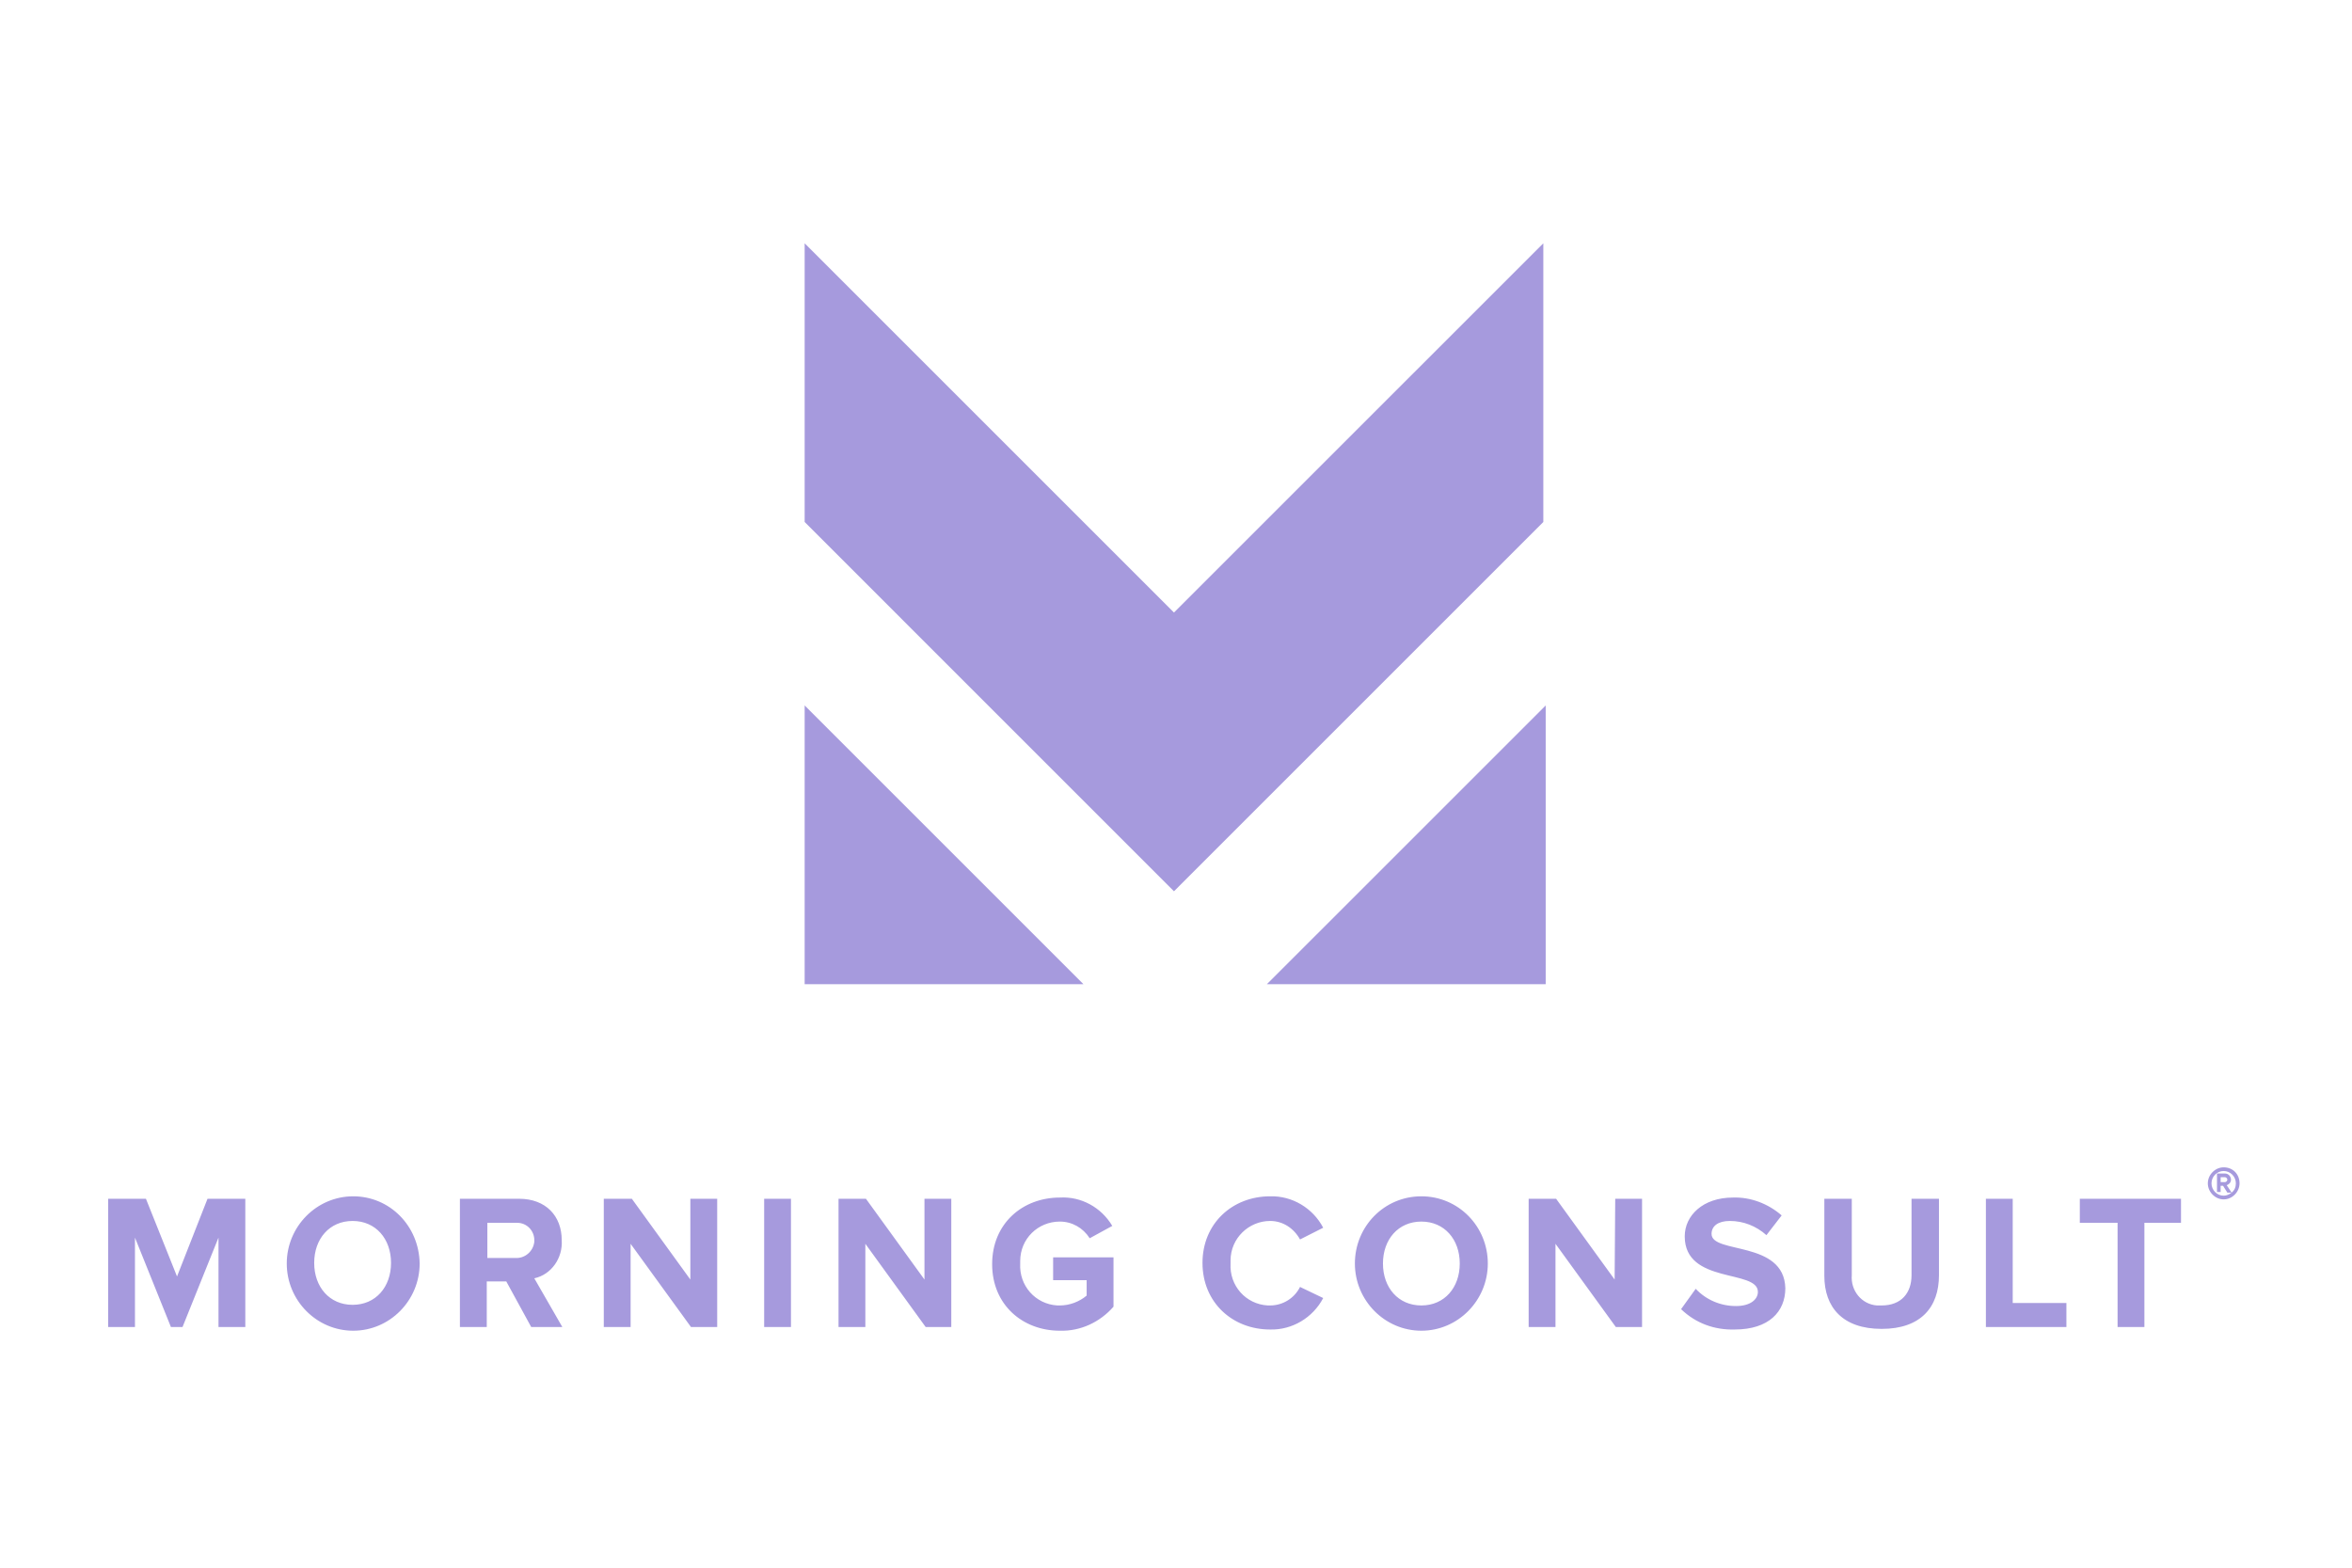 <svg width="87" height="58" viewBox="0 0 87 58" fill="none" xmlns="http://www.w3.org/2000/svg">
<path d="M13.065 44.26C14.418 44.26 15.501 45.355 15.523 46.746C15.523 48.115 14.418 49.233 13.065 49.233C11.713 49.233 10.607 48.115 10.607 46.746C10.608 45.377 11.713 44.26 13.065 44.26ZM39.203 44.306C39.992 44.26 40.737 44.67 41.143 45.355L40.308 45.812C40.06 45.424 39.654 45.195 39.203 45.195C38.391 45.195 37.737 45.834 37.737 46.655V46.746C37.692 47.567 38.301 48.252 39.112 48.298H39.203C39.564 48.298 39.925 48.161 40.195 47.933V47.362H38.955V46.519H41.188V48.344C40.691 48.914 39.97 49.256 39.203 49.233C37.828 49.233 36.699 48.275 36.699 46.77C36.699 45.264 37.828 44.306 39.203 44.306ZM52.576 44.26C53.952 44.26 55.034 45.378 55.034 46.746C55.034 48.115 53.929 49.233 52.576 49.233C51.223 49.233 50.117 48.115 50.117 46.746C50.117 45.377 51.201 44.26 52.576 44.26ZM46.983 44.26C47.795 44.237 48.562 44.693 48.945 45.423L48.088 45.856C47.862 45.446 47.457 45.172 46.983 45.172C46.194 45.172 45.518 45.812 45.518 46.633V46.746C45.472 47.567 46.081 48.252 46.893 48.298H46.983C47.457 48.298 47.885 48.024 48.088 47.613L48.945 48.024C48.562 48.754 47.795 49.21 46.983 49.188C45.585 49.188 44.48 48.184 44.48 46.724C44.48 45.264 45.585 44.26 46.983 44.26ZM64.1 44.306C64.754 44.283 65.407 44.533 65.903 44.967L65.34 45.697C64.957 45.355 64.483 45.172 63.986 45.172C63.558 45.172 63.311 45.355 63.31 45.651C63.31 46.404 65.994 45.88 66.039 47.659C66.039 48.526 65.43 49.188 64.167 49.188C63.423 49.21 62.724 48.959 62.183 48.435L62.724 47.682C63.107 48.092 63.648 48.32 64.212 48.32C64.753 48.32 65.024 48.07 65.024 47.796C65.024 46.952 62.319 47.522 62.318 45.743C62.318 44.968 62.995 44.306 64.1 44.306ZM68.497 44.351V47.18C68.452 47.75 68.858 48.252 69.422 48.298H69.603C70.324 48.298 70.707 47.841 70.707 47.18V44.351H71.722V47.18C71.722 48.366 71.046 49.165 69.603 49.165C68.159 49.165 67.483 48.367 67.482 47.203V44.351H68.497ZM5.398 44.351L6.548 47.226L7.676 44.351H9.074V49.097H8.082V45.788L6.751 49.097H6.323L4.992 45.788V49.097H4V44.351H5.398ZM19.199 44.351C20.192 44.351 20.778 44.99 20.778 45.88C20.823 46.541 20.395 47.157 19.764 47.294L20.801 49.097H19.65L18.727 47.408H18.005V49.097H17.012V44.351H19.199ZM23.372 44.351L25.536 47.34V44.351H26.529V49.097H25.56L23.326 46.017V49.097H22.334V44.351H23.372ZM29.258 44.351V49.097H28.266V44.351H29.258ZM32.031 44.351L34.196 47.34V44.351H35.188V49.097H34.241L32.009 46.017V49.097H31.017V44.351H32.031ZM57.56 44.351L59.725 47.34L59.747 44.351H60.739V49.097H59.77L57.537 46.017V49.097H56.545V44.351H57.56ZM74.45 44.351V48.207H76.436V49.097H73.458V44.351H74.45ZM80.675 44.351V45.241H79.321V49.097H78.329V45.241H76.932V44.351H80.675ZM52.576 45.195C51.719 45.195 51.156 45.857 51.155 46.746C51.155 47.636 51.719 48.298 52.576 48.298C53.433 48.298 53.996 47.636 53.996 46.746C53.996 45.857 53.433 45.196 52.576 45.195ZM13.043 45.172C12.186 45.172 11.622 45.834 11.622 46.724C11.622 47.613 12.186 48.275 13.043 48.275C13.9 48.275 14.464 47.613 14.464 46.724C14.464 45.834 13.9 45.172 13.043 45.172ZM18.027 45.241V46.541H19.064C19.403 46.564 19.718 46.313 19.764 45.948V45.88C19.764 45.538 19.493 45.241 19.132 45.241H18.027ZM82.254 43.188C82.592 43.188 82.84 43.438 82.84 43.78C82.84 44.099 82.569 44.374 82.254 44.374C81.938 44.374 81.667 44.1 81.667 43.78C81.667 43.461 81.938 43.188 82.254 43.188ZM82.254 43.324C82.006 43.324 81.803 43.529 81.803 43.78C81.803 44.031 82.006 44.237 82.254 44.237C82.366 44.237 82.457 44.191 82.547 44.123H82.389L82.231 43.872H82.141V44.1H82.006V43.416H82.299C82.434 43.416 82.524 43.53 82.524 43.644C82.524 43.758 82.434 43.826 82.366 43.849L82.547 44.123C82.66 44.032 82.704 43.917 82.704 43.78C82.704 43.53 82.502 43.325 82.254 43.324ZM82.141 43.553V43.735H82.299C82.344 43.735 82.389 43.689 82.389 43.644C82.388 43.598 82.344 43.553 82.299 43.553H82.141ZM40.076 36.412H29.764V26.1L40.076 36.412ZM57.175 36.412H46.862L57.175 26.1V36.412ZM57.087 19.312L43.425 32.975L29.764 19.312V9.001L43.425 22.662L57.087 9.001V19.312Z" fill="#A69ADD"/>
</svg>
